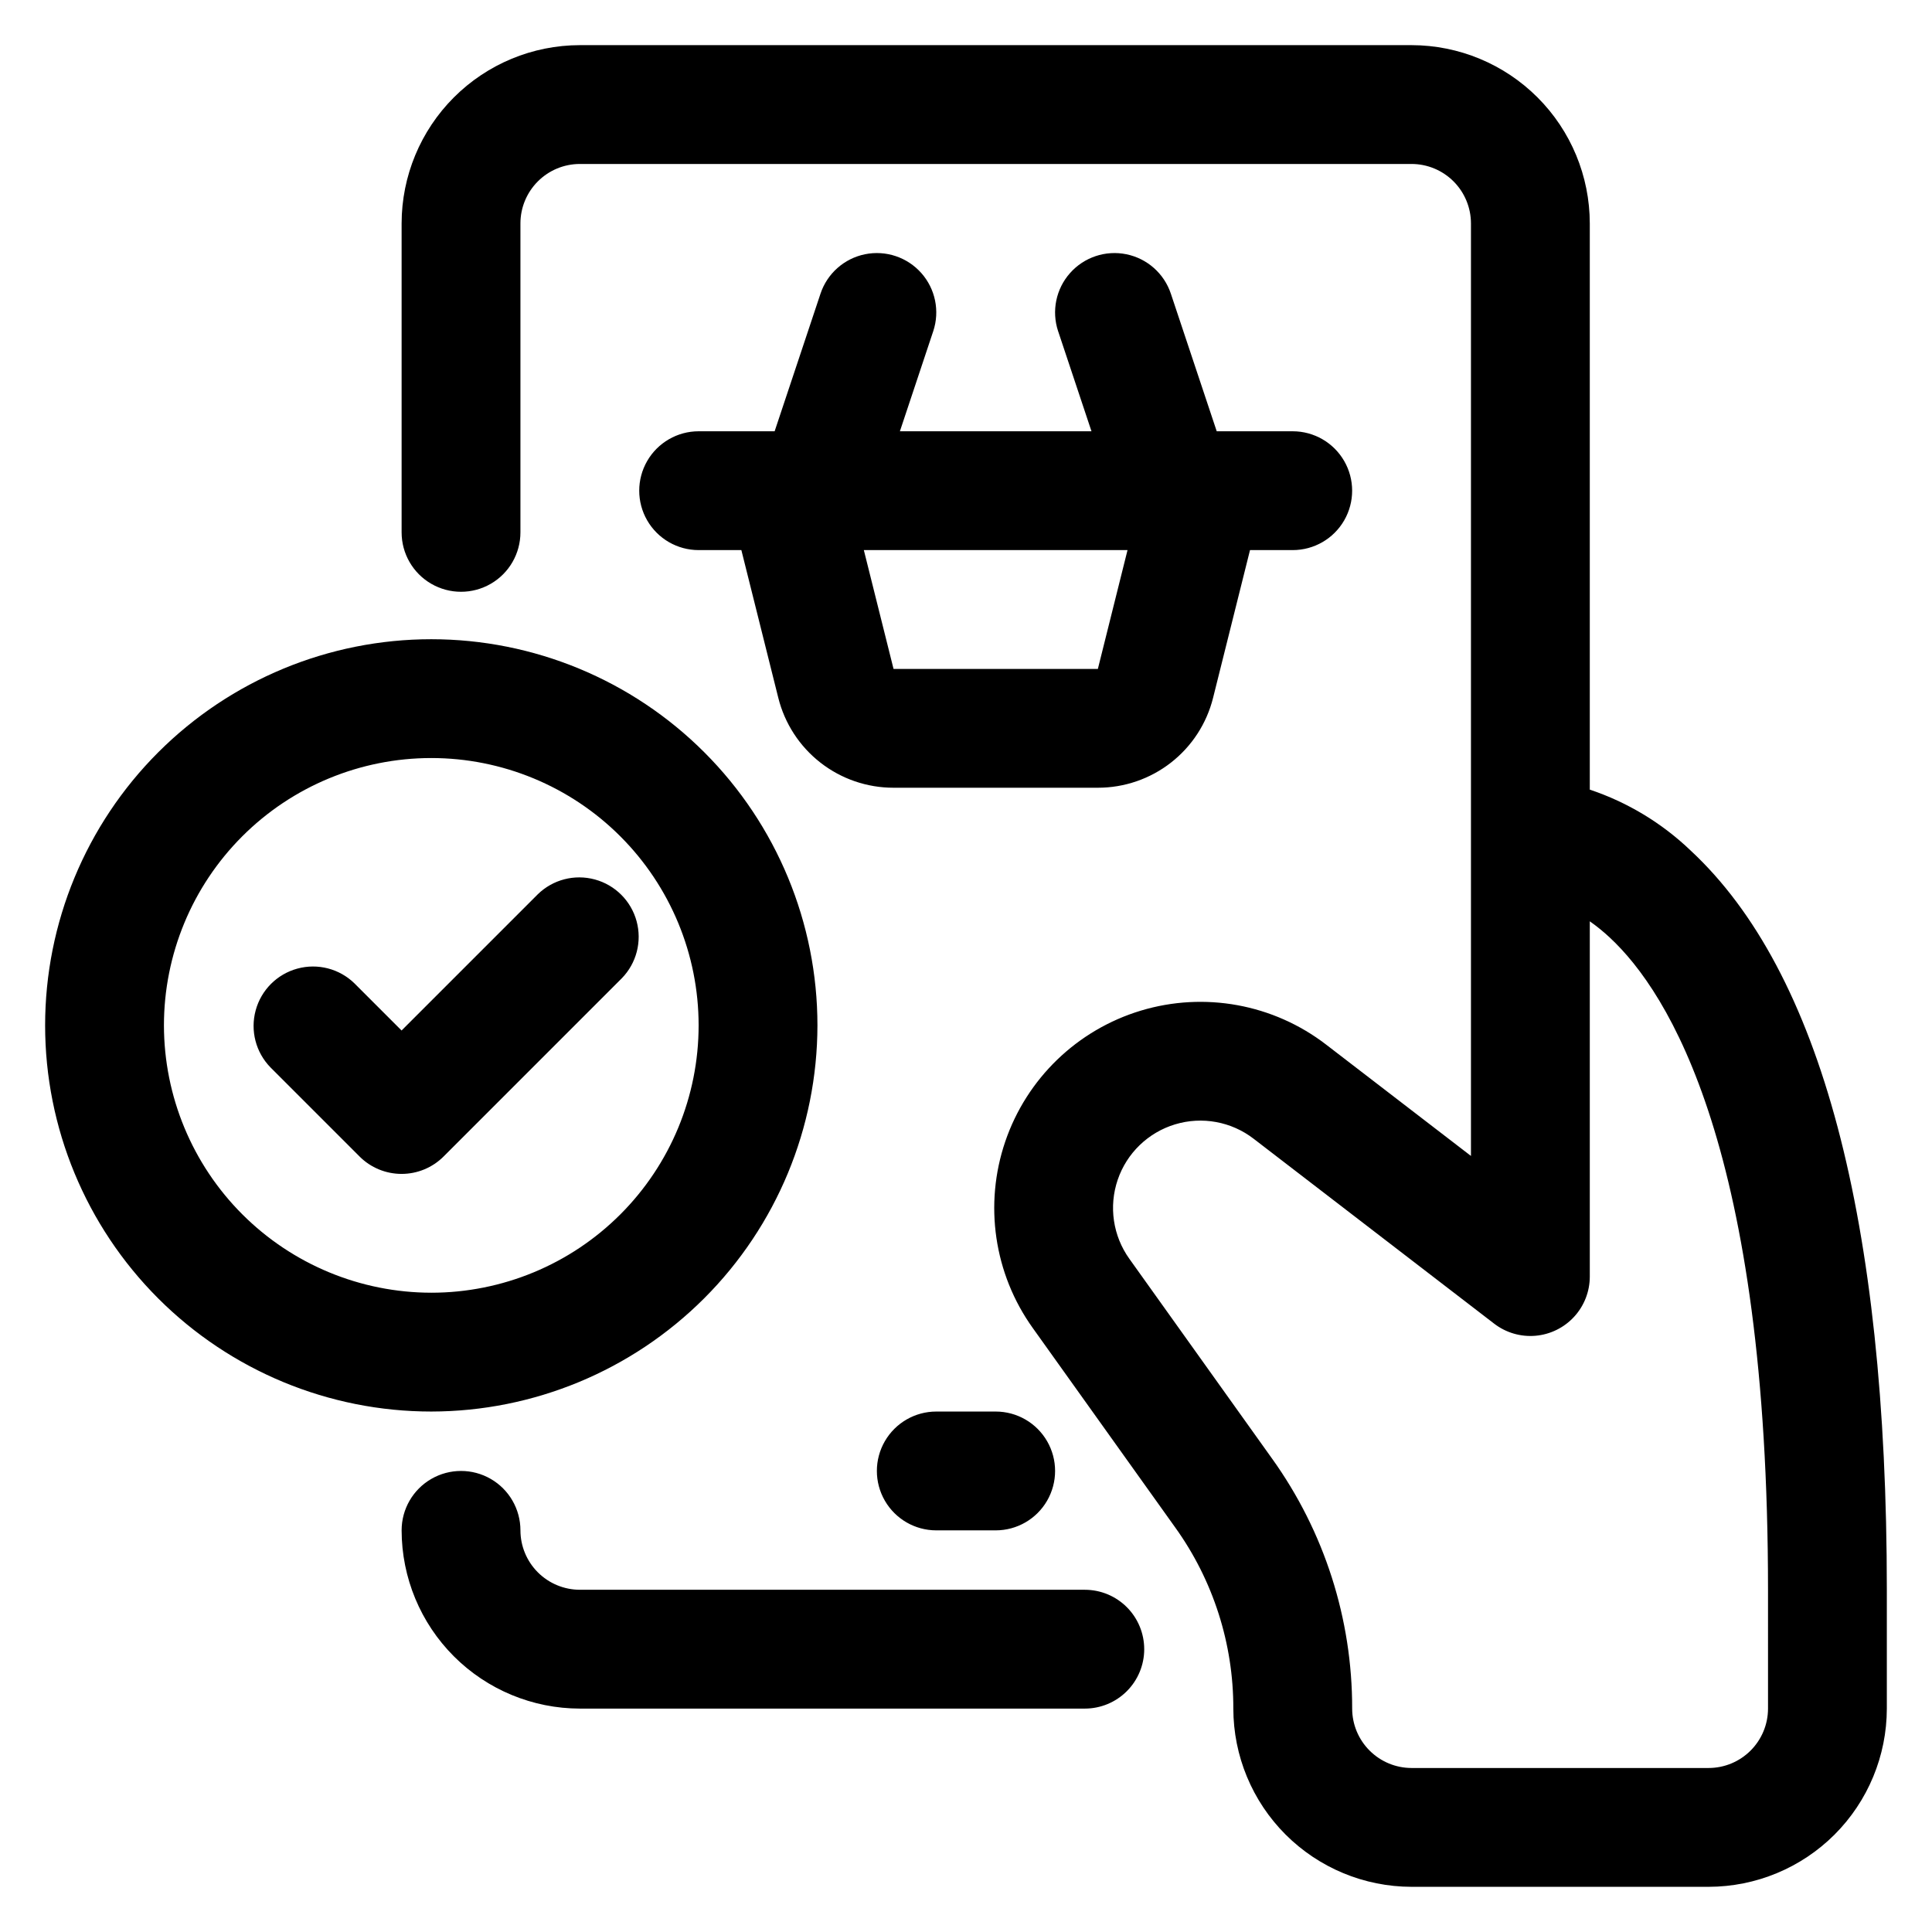 <?xml version="1.0" encoding="UTF-8"?>
<!-- Uploaded to: ICON Repo, www.svgrepo.com, Generator: ICON Repo Mixer Tools -->
<svg fill="#000000" width="800px" height="800px" version="1.1" viewBox="144 144 512 512" xmlns="http://www.w3.org/2000/svg">
 <path d="m447.23 581.05c0 4.176-1.66 8.18-4.609 11.133-2.953 2.953-6.957 4.613-11.133 4.613h-133.82c-12.523-0.016-24.531-4.996-33.387-13.852-8.852-8.855-13.832-20.859-13.848-33.383 0-5.625 3-10.82 7.871-13.633 4.871-2.812 10.875-2.812 15.746 0s7.871 8.008 7.871 13.633c0.004 4.176 1.668 8.176 4.617 11.129 2.953 2.949 6.953 4.609 11.129 4.617h133.82c4.176 0 8.18 1.656 11.133 4.609 2.949 2.953 4.609 6.957 4.609 11.133zm196.8-15.742v31.488c-0.016 12.52-4.996 24.527-13.848 33.383-8.855 8.852-20.863 13.832-33.383 13.848h-78.723c-12.523-0.016-24.527-4.996-33.383-13.848-8.855-8.855-13.836-20.863-13.848-33.383 0.031-17.203-5.344-33.98-15.367-47.957l-37.816-52.945c-10.238-14.328-12.938-32.715-7.254-49.387 5.684-16.668 19.051-29.578 35.91-34.672 16.859-5.094 35.141-1.75 49.105 8.984l38.398 29.52v-247.14c-0.008-4.176-1.668-8.176-4.617-11.129-2.953-2.953-6.953-4.613-11.129-4.617h-220.41c-4.176 0.004-8.18 1.664-11.129 4.617-2.953 2.953-4.613 6.953-4.617 11.129v81.887c0 5.625-3 10.82-7.871 13.633s-10.875 2.812-15.746 0c-4.871-2.812-7.871-8.008-7.871-13.633v-81.887c0.016-12.523 4.996-24.531 13.848-33.383 8.855-8.855 20.863-13.836 33.387-13.852h220.41c12.523 0.016 24.527 4.996 33.383 13.852 8.855 8.852 13.836 20.859 13.852 33.383v150.06c10 3.348 19.137 8.867 26.75 16.164 34.488 32.059 51.969 97.969 51.969 195.89zm-31.488 0c0-116.46-26.262-158.27-41.922-172.83h0.004c-1.672-1.562-3.445-3.004-5.312-4.32v94.145c0 3.941-1.477 7.738-4.141 10.641-2.66 2.906-6.316 4.703-10.242 5.047-3.922 0.34-7.832-0.801-10.957-3.203l-63.738-49c-5.914-4.559-13.664-5.984-20.812-3.824-7.148 2.156-12.82 7.629-15.223 14.699-2.406 7.07-1.254 14.867 3.094 20.938l37.809 52.938v-0.004c13.852 19.316 21.277 42.492 21.234 66.262 0.004 4.172 1.664 8.172 4.617 11.125 2.949 2.953 6.953 4.613 11.125 4.617h78.723c4.172-0.004 8.172-1.664 11.125-4.617s4.613-6.953 4.617-11.125zm-220.42-15.746h15.746c5.625 0 10.82-3 13.633-7.871 2.812-4.871 2.812-10.875 0-15.746-2.812-4.871-8.008-7.871-13.633-7.871h-15.746c-5.625 0-10.82 3-13.633 7.871-2.812 4.871-2.812 10.875 0 15.746 2.812 4.871 8.008 7.871 13.633 7.871zm-0.809-317.78-8.832 26.512h50.773l-8.836-26.512-0.004 0.004c-1.777-5.34-0.574-11.219 3.16-15.426 3.731-4.207 9.426-6.106 14.938-4.977 5.512 1.125 10 5.109 11.777 10.445l12.156 36.465h20.141c5.625 0 10.824 3.004 13.637 7.875 2.812 4.871 2.812 10.871 0 15.742-2.812 4.871-8.012 7.871-13.637 7.871h-11.32l-9.781 39.125c-1.695 6.816-5.625 12.867-11.164 17.191-5.535 4.324-12.359 6.668-19.387 6.66h-54.137c-7.023 0.008-13.848-2.336-19.383-6.66-5.539-4.324-9.469-10.375-11.164-17.191l-9.781-39.125h-11.324c-5.621 0-10.82-3-13.633-7.871-2.812-4.871-2.812-10.871 0-15.742 2.812-4.871 8.012-7.875 13.633-7.875h20.141l12.156-36.465c1.777-5.336 6.269-9.32 11.777-10.445 5.512-1.129 11.207 0.77 14.938 4.977 3.734 4.207 4.938 10.086 3.16 15.426zm51.492 58h-69.879l7.871 31.488h54.148zm-134.02 113.47c3.894-3.992 5.383-9.75 3.918-15.129-1.465-5.383-5.668-9.586-11.051-11.051-5.383-1.469-11.137 0.023-15.129 3.918l-36.102 36.102-12.484-12.484v-0.004c-3.992-3.891-9.75-5.383-15.129-3.914-5.383 1.465-9.586 5.668-11.051 11.051-1.469 5.379 0.023 11.137 3.918 15.129l23.617 23.617h-0.004c2.953 2.953 6.957 4.609 11.133 4.609 4.176 0 8.18-1.656 11.133-4.609zm-50.492 114.82c-27.141 0-53.168-10.781-72.363-29.973-19.191-19.191-29.973-45.223-29.973-72.363 0-27.141 10.781-53.172 29.973-72.363 19.195-19.191 45.223-29.973 72.363-29.973 27.145 0 53.172 10.781 72.363 29.973 19.191 19.191 29.973 45.223 29.973 72.363-0.031 27.133-10.82 53.145-30.008 72.328-19.184 19.184-45.195 29.977-72.328 30.008zm0-31.488c18.793 0 36.812-7.465 50.098-20.75 13.289-13.285 20.75-31.309 20.75-50.098 0-18.789-7.461-36.809-20.75-50.098-13.285-13.285-31.305-20.75-50.098-20.75-18.789 0-36.809 7.465-50.098 20.75-13.285 13.289-20.75 31.309-20.75 50.098 0.023 18.785 7.492 36.793 20.773 50.074 13.285 13.281 31.293 20.754 50.074 20.773z"/>
</svg>